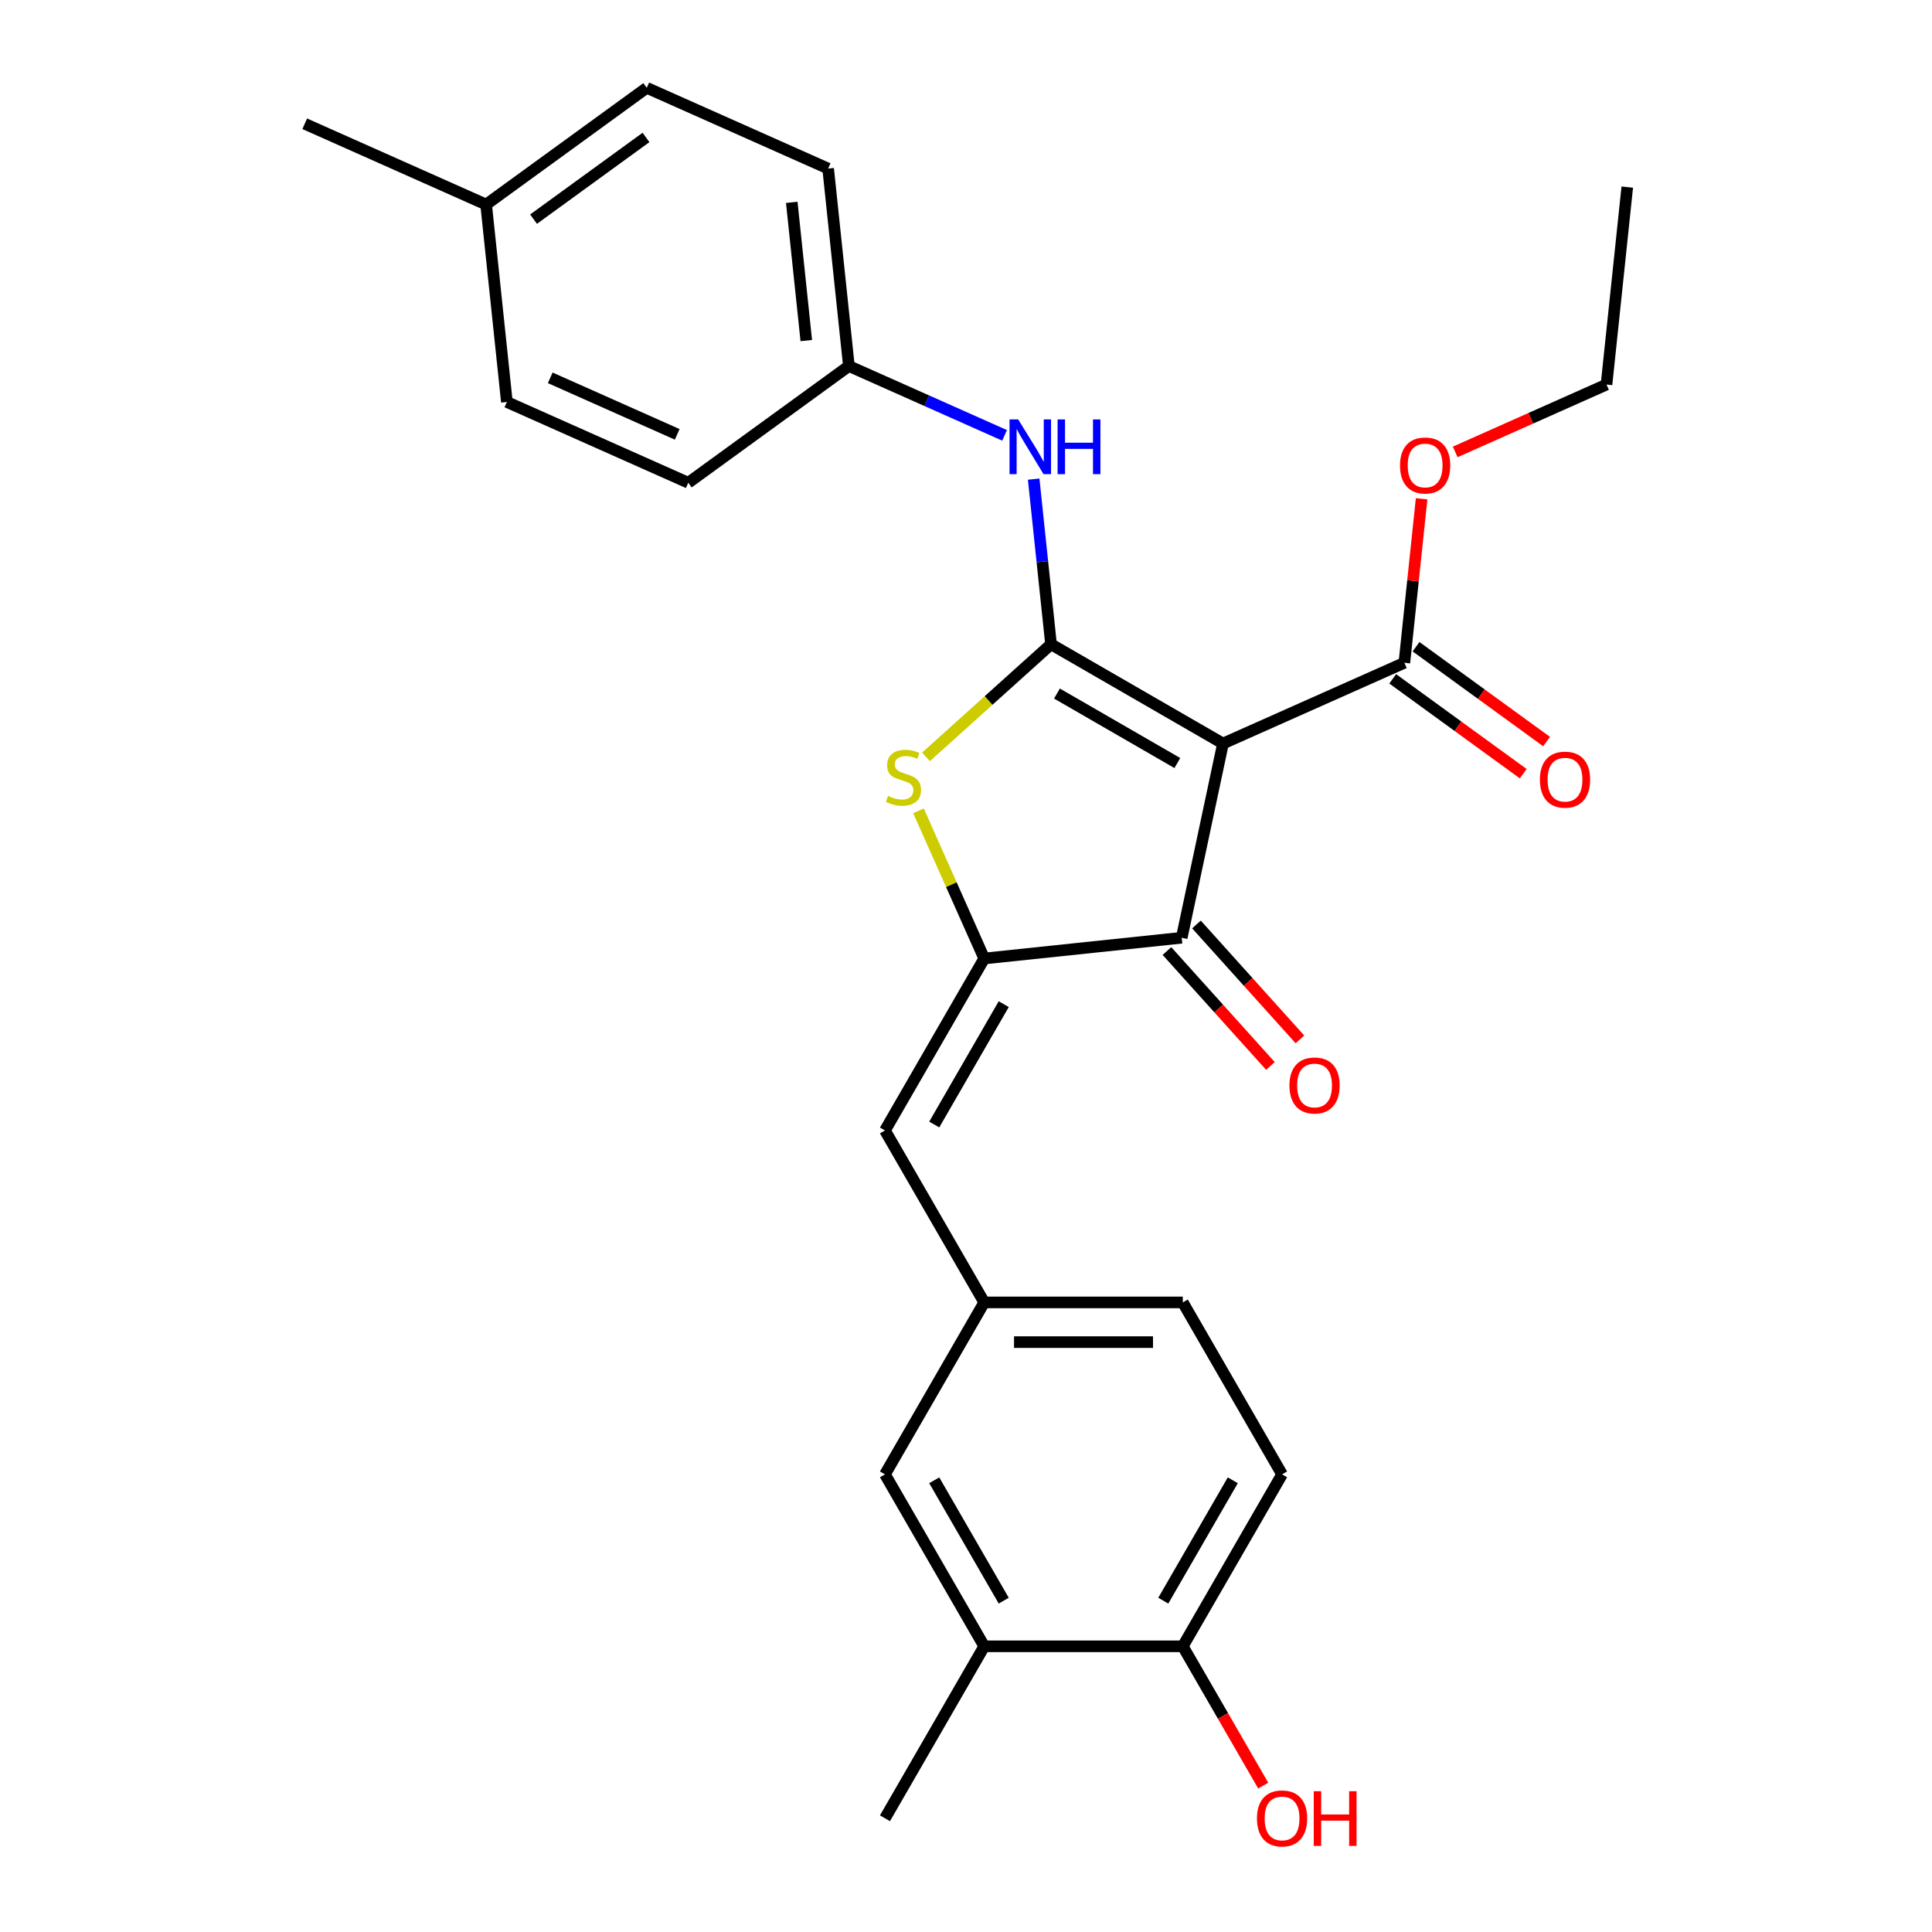 <?xml version='1.0' encoding='iso-8859-1'?>
<svg version='1.1' baseProfile='full'
              xmlns='http://www.w3.org/2000/svg'
                      xmlns:rdkit='http://www.rdkit.org/xml'
                      xmlns:xlink='http://www.w3.org/1999/xlink'
                  xml:space='preserve'
width='1000px' height='1000px' viewBox='0 0 1000 1000'>
<!-- END OF HEADER -->
<rect style='opacity:1.0;fill:#FFFFFF;stroke:none' width='1000' height='1000' x='0' y='0'> </rect>
<path class='bond-0' d='M 611.648,485.38 L 633.015,384.855' style='fill:none;fill-rule:evenodd;stroke:#000000;stroke-width:6px;stroke-linecap:butt;stroke-linejoin:miter;stroke-opacity:1' />
<path class='bond-1' d='M 611.648,485.38 L 509.441,496.122' style='fill:none;fill-rule:evenodd;stroke:#000000;stroke-width:6px;stroke-linecap:butt;stroke-linejoin:miter;stroke-opacity:1' />
<path class='bond-2' d='M 604.01,492.256 L 630.79,521.998' style='fill:none;fill-rule:evenodd;stroke:#000000;stroke-width:6px;stroke-linecap:butt;stroke-linejoin:miter;stroke-opacity:1' />
<path class='bond-2' d='M 630.79,521.998 L 657.57,551.74' style='fill:none;fill-rule:evenodd;stroke:#FF0000;stroke-width:6px;stroke-linecap:butt;stroke-linejoin:miter;stroke-opacity:1' />
<path class='bond-2' d='M 619.285,478.503 L 646.065,508.245' style='fill:none;fill-rule:evenodd;stroke:#000000;stroke-width:6px;stroke-linecap:butt;stroke-linejoin:miter;stroke-opacity:1' />
<path class='bond-2' d='M 646.065,508.245 L 672.845,537.987' style='fill:none;fill-rule:evenodd;stroke:#FF0000;stroke-width:6px;stroke-linecap:butt;stroke-linejoin:miter;stroke-opacity:1' />
<path class='bond-3' d='M 633.015,384.855 L 544.013,333.47' style='fill:none;fill-rule:evenodd;stroke:#000000;stroke-width:6px;stroke-linecap:butt;stroke-linejoin:miter;stroke-opacity:1' />
<path class='bond-3' d='M 609.388,394.948 L 547.086,358.978' style='fill:none;fill-rule:evenodd;stroke:#000000;stroke-width:6px;stroke-linecap:butt;stroke-linejoin:miter;stroke-opacity:1' />
<path class='bond-4' d='M 633.015,384.855 L 726.9,343.055' style='fill:none;fill-rule:evenodd;stroke:#000000;stroke-width:6px;stroke-linecap:butt;stroke-linejoin:miter;stroke-opacity:1' />
<path class='bond-5' d='M 544.013,333.47 L 511.651,362.609' style='fill:none;fill-rule:evenodd;stroke:#000000;stroke-width:6px;stroke-linecap:butt;stroke-linejoin:miter;stroke-opacity:1' />
<path class='bond-5' d='M 511.651,362.609 L 479.289,391.748' style='fill:none;fill-rule:evenodd;stroke:#CCCC00;stroke-width:6px;stroke-linecap:butt;stroke-linejoin:miter;stroke-opacity:1' />
<path class='bond-6' d='M 544.013,333.47 L 539.521,290.731' style='fill:none;fill-rule:evenodd;stroke:#000000;stroke-width:6px;stroke-linecap:butt;stroke-linejoin:miter;stroke-opacity:1' />
<path class='bond-6' d='M 539.521,290.731 L 535.029,247.992' style='fill:none;fill-rule:evenodd;stroke:#0000FF;stroke-width:6px;stroke-linecap:butt;stroke-linejoin:miter;stroke-opacity:1' />
<path class='bond-7' d='M 475.409,419.686 L 492.425,457.904' style='fill:none;fill-rule:evenodd;stroke:#CCCC00;stroke-width:6px;stroke-linecap:butt;stroke-linejoin:miter;stroke-opacity:1' />
<path class='bond-7' d='M 492.425,457.904 L 509.441,496.122' style='fill:none;fill-rule:evenodd;stroke:#000000;stroke-width:6px;stroke-linecap:butt;stroke-linejoin:miter;stroke-opacity:1' />
<path class='bond-8' d='M 509.441,496.122 L 458.055,585.124' style='fill:none;fill-rule:evenodd;stroke:#000000;stroke-width:6px;stroke-linecap:butt;stroke-linejoin:miter;stroke-opacity:1' />
<path class='bond-8' d='M 519.533,519.749 L 483.563,582.05' style='fill:none;fill-rule:evenodd;stroke:#000000;stroke-width:6px;stroke-linecap:butt;stroke-linejoin:miter;stroke-opacity:1' />
<path class='bond-9' d='M 726.9,343.055 L 731.361,300.616' style='fill:none;fill-rule:evenodd;stroke:#000000;stroke-width:6px;stroke-linecap:butt;stroke-linejoin:miter;stroke-opacity:1' />
<path class='bond-9' d='M 731.361,300.616 L 735.821,258.177' style='fill:none;fill-rule:evenodd;stroke:#FF0000;stroke-width:6px;stroke-linecap:butt;stroke-linejoin:miter;stroke-opacity:1' />
<path class='bond-10' d='M 720.86,351.369 L 754.646,375.916' style='fill:none;fill-rule:evenodd;stroke:#000000;stroke-width:6px;stroke-linecap:butt;stroke-linejoin:miter;stroke-opacity:1' />
<path class='bond-10' d='M 754.646,375.916 L 788.433,400.464' style='fill:none;fill-rule:evenodd;stroke:#FF0000;stroke-width:6px;stroke-linecap:butt;stroke-linejoin:miter;stroke-opacity:1' />
<path class='bond-10' d='M 732.941,334.74 L 766.728,359.288' style='fill:none;fill-rule:evenodd;stroke:#000000;stroke-width:6px;stroke-linecap:butt;stroke-linejoin:miter;stroke-opacity:1' />
<path class='bond-10' d='M 766.728,359.288 L 800.515,383.835' style='fill:none;fill-rule:evenodd;stroke:#FF0000;stroke-width:6px;stroke-linecap:butt;stroke-linejoin:miter;stroke-opacity:1' />
<path class='bond-11' d='M 663.596,763.127 L 612.211,852.129' style='fill:none;fill-rule:evenodd;stroke:#000000;stroke-width:6px;stroke-linecap:butt;stroke-linejoin:miter;stroke-opacity:1' />
<path class='bond-11' d='M 638.088,766.2 L 602.118,828.501' style='fill:none;fill-rule:evenodd;stroke:#000000;stroke-width:6px;stroke-linecap:butt;stroke-linejoin:miter;stroke-opacity:1' />
<path class='bond-12' d='M 663.596,763.127 L 612.211,674.125' style='fill:none;fill-rule:evenodd;stroke:#000000;stroke-width:6px;stroke-linecap:butt;stroke-linejoin:miter;stroke-opacity:1' />
<path class='bond-13' d='M 519.962,225.337 L 479.674,207.4' style='fill:none;fill-rule:evenodd;stroke:#0000FF;stroke-width:6px;stroke-linecap:butt;stroke-linejoin:miter;stroke-opacity:1' />
<path class='bond-13' d='M 479.674,207.4 L 439.386,189.462' style='fill:none;fill-rule:evenodd;stroke:#000000;stroke-width:6px;stroke-linecap:butt;stroke-linejoin:miter;stroke-opacity:1' />
<path class='bond-14' d='M 458.055,585.124 L 509.441,674.125' style='fill:none;fill-rule:evenodd;stroke:#000000;stroke-width:6px;stroke-linecap:butt;stroke-linejoin:miter;stroke-opacity:1' />
<path class='bond-15' d='M 612.211,852.129 L 509.441,852.129' style='fill:none;fill-rule:evenodd;stroke:#000000;stroke-width:6px;stroke-linecap:butt;stroke-linejoin:miter;stroke-opacity:1' />
<path class='bond-16' d='M 612.211,852.129 L 633.028,888.185' style='fill:none;fill-rule:evenodd;stroke:#000000;stroke-width:6px;stroke-linecap:butt;stroke-linejoin:miter;stroke-opacity:1' />
<path class='bond-16' d='M 633.028,888.185 L 653.845,924.241' style='fill:none;fill-rule:evenodd;stroke:#FF0000;stroke-width:6px;stroke-linecap:butt;stroke-linejoin:miter;stroke-opacity:1' />
<path class='bond-17' d='M 509.441,852.129 L 458.055,763.127' style='fill:none;fill-rule:evenodd;stroke:#000000;stroke-width:6px;stroke-linecap:butt;stroke-linejoin:miter;stroke-opacity:1' />
<path class='bond-17' d='M 519.533,828.501 L 483.563,766.2' style='fill:none;fill-rule:evenodd;stroke:#000000;stroke-width:6px;stroke-linecap:butt;stroke-linejoin:miter;stroke-opacity:1' />
<path class='bond-18' d='M 509.441,852.129 L 458.055,941.13' style='fill:none;fill-rule:evenodd;stroke:#000000;stroke-width:6px;stroke-linecap:butt;stroke-linejoin:miter;stroke-opacity:1' />
<path class='bond-19' d='M 439.386,189.462 L 428.643,87.255' style='fill:none;fill-rule:evenodd;stroke:#000000;stroke-width:6px;stroke-linecap:butt;stroke-linejoin:miter;stroke-opacity:1' />
<path class='bond-19' d='M 417.333,176.28 L 409.813,104.735' style='fill:none;fill-rule:evenodd;stroke:#000000;stroke-width:6px;stroke-linecap:butt;stroke-linejoin:miter;stroke-opacity:1' />
<path class='bond-20' d='M 439.386,189.462 L 356.243,249.869' style='fill:none;fill-rule:evenodd;stroke:#000000;stroke-width:6px;stroke-linecap:butt;stroke-linejoin:miter;stroke-opacity:1' />
<path class='bond-21' d='M 428.643,87.255 L 334.758,45.455' style='fill:none;fill-rule:evenodd;stroke:#000000;stroke-width:6px;stroke-linecap:butt;stroke-linejoin:miter;stroke-opacity:1' />
<path class='bond-22' d='M 753.212,233.915 L 792.37,216.481' style='fill:none;fill-rule:evenodd;stroke:#FF0000;stroke-width:6px;stroke-linecap:butt;stroke-linejoin:miter;stroke-opacity:1' />
<path class='bond-22' d='M 792.37,216.481 L 831.528,199.047' style='fill:none;fill-rule:evenodd;stroke:#000000;stroke-width:6px;stroke-linecap:butt;stroke-linejoin:miter;stroke-opacity:1' />
<path class='bond-23' d='M 831.528,199.047 L 842.27,96.84' style='fill:none;fill-rule:evenodd;stroke:#000000;stroke-width:6px;stroke-linecap:butt;stroke-linejoin:miter;stroke-opacity:1' />
<path class='bond-24' d='M 334.758,45.455 L 251.615,105.861' style='fill:none;fill-rule:evenodd;stroke:#000000;stroke-width:6px;stroke-linecap:butt;stroke-linejoin:miter;stroke-opacity:1' />
<path class='bond-24' d='M 334.368,71.144 L 276.168,113.429' style='fill:none;fill-rule:evenodd;stroke:#000000;stroke-width:6px;stroke-linecap:butt;stroke-linejoin:miter;stroke-opacity:1' />
<path class='bond-25' d='M 262.357,208.069 L 356.243,249.869' style='fill:none;fill-rule:evenodd;stroke:#000000;stroke-width:6px;stroke-linecap:butt;stroke-linejoin:miter;stroke-opacity:1' />
<path class='bond-25' d='M 284.8,195.562 L 350.52,224.822' style='fill:none;fill-rule:evenodd;stroke:#000000;stroke-width:6px;stroke-linecap:butt;stroke-linejoin:miter;stroke-opacity:1' />
<path class='bond-26' d='M 262.357,208.069 L 251.615,105.861' style='fill:none;fill-rule:evenodd;stroke:#000000;stroke-width:6px;stroke-linecap:butt;stroke-linejoin:miter;stroke-opacity:1' />
<path class='bond-27' d='M 251.615,105.861 L 157.73,64.061' style='fill:none;fill-rule:evenodd;stroke:#000000;stroke-width:6px;stroke-linecap:butt;stroke-linejoin:miter;stroke-opacity:1' />
<path class='bond-28' d='M 458.055,763.127 L 509.441,674.125' style='fill:none;fill-rule:evenodd;stroke:#000000;stroke-width:6px;stroke-linecap:butt;stroke-linejoin:miter;stroke-opacity:1' />
<path class='bond-29' d='M 509.441,674.125 L 612.211,674.125' style='fill:none;fill-rule:evenodd;stroke:#000000;stroke-width:6px;stroke-linecap:butt;stroke-linejoin:miter;stroke-opacity:1' />
<path class='bond-29' d='M 524.856,694.679 L 596.795,694.679' style='fill:none;fill-rule:evenodd;stroke:#000000;stroke-width:6px;stroke-linecap:butt;stroke-linejoin:miter;stroke-opacity:1' />
<path  class='atom-3' d='M 459.64 411.957
Q 459.96 412.077, 461.28 412.637
Q 462.6 413.197, 464.04 413.557
Q 465.52 413.877, 466.96 413.877
Q 469.64 413.877, 471.2 412.597
Q 472.76 411.277, 472.76 408.997
Q 472.76 407.437, 471.96 406.477
Q 471.2 405.517, 470 404.997
Q 468.8 404.477, 466.8 403.877
Q 464.28 403.117, 462.76 402.397
Q 461.28 401.677, 460.2 400.157
Q 459.16 398.637, 459.16 396.077
Q 459.16 392.517, 461.56 390.317
Q 464 388.117, 468.8 388.117
Q 472.08 388.117, 475.8 389.677
L 474.88 392.757
Q 471.48 391.357, 468.92 391.357
Q 466.16 391.357, 464.64 392.517
Q 463.12 393.637, 463.16 395.597
Q 463.16 397.117, 463.92 398.037
Q 464.72 398.957, 465.84 399.477
Q 467 399.997, 468.92 400.597
Q 471.48 401.397, 473 402.197
Q 474.52 402.997, 475.6 404.637
Q 476.72 406.237, 476.72 408.997
Q 476.72 412.917, 474.08 415.037
Q 471.48 417.117, 467.12 417.117
Q 464.6 417.117, 462.68 416.557
Q 460.8 416.037, 458.56 415.117
L 459.64 411.957
' fill='#CCCC00'/>
<path  class='atom-5' d='M 667.414 561.833
Q 667.414 555.033, 670.774 551.233
Q 674.134 547.433, 680.414 547.433
Q 686.694 547.433, 690.054 551.233
Q 693.414 555.033, 693.414 561.833
Q 693.414 568.713, 690.014 572.633
Q 686.614 576.513, 680.414 576.513
Q 674.174 576.513, 670.774 572.633
Q 667.414 568.753, 667.414 561.833
M 680.414 573.313
Q 684.734 573.313, 687.054 570.433
Q 689.414 567.513, 689.414 561.833
Q 689.414 556.273, 687.054 553.473
Q 684.734 550.633, 680.414 550.633
Q 676.094 550.633, 673.734 553.433
Q 671.414 556.233, 671.414 561.833
Q 671.414 567.553, 673.734 570.433
Q 676.094 573.313, 680.414 573.313
' fill='#FF0000'/>
<path  class='atom-8' d='M 797.043 403.541
Q 797.043 396.741, 800.403 392.941
Q 803.763 389.141, 810.043 389.141
Q 816.323 389.141, 819.683 392.941
Q 823.043 396.741, 823.043 403.541
Q 823.043 410.421, 819.643 414.341
Q 816.243 418.221, 810.043 418.221
Q 803.803 418.221, 800.403 414.341
Q 797.043 410.461, 797.043 403.541
M 810.043 415.021
Q 814.363 415.021, 816.683 412.141
Q 819.043 409.221, 819.043 403.541
Q 819.043 397.981, 816.683 395.181
Q 814.363 392.341, 810.043 392.341
Q 805.723 392.341, 803.363 395.141
Q 801.043 397.941, 801.043 403.541
Q 801.043 409.261, 803.363 412.141
Q 805.723 415.021, 810.043 415.021
' fill='#FF0000'/>
<path  class='atom-9' d='M 527.011 217.103
L 536.291 232.103
Q 537.211 233.583, 538.691 236.263
Q 540.171 238.943, 540.251 239.103
L 540.251 217.103
L 544.011 217.103
L 544.011 245.423
L 540.131 245.423
L 530.171 229.023
Q 529.011 227.103, 527.771 224.903
Q 526.571 222.703, 526.211 222.023
L 526.211 245.423
L 522.531 245.423
L 522.531 217.103
L 527.011 217.103
' fill='#0000FF'/>
<path  class='atom-9' d='M 547.411 217.103
L 551.251 217.103
L 551.251 229.143
L 565.731 229.143
L 565.731 217.103
L 569.571 217.103
L 569.571 245.423
L 565.731 245.423
L 565.731 232.343
L 551.251 232.343
L 551.251 245.423
L 547.411 245.423
L 547.411 217.103
' fill='#0000FF'/>
<path  class='atom-15' d='M 724.643 240.927
Q 724.643 234.127, 728.003 230.327
Q 731.363 226.527, 737.643 226.527
Q 743.923 226.527, 747.283 230.327
Q 750.643 234.127, 750.643 240.927
Q 750.643 247.807, 747.243 251.727
Q 743.843 255.607, 737.643 255.607
Q 731.403 255.607, 728.003 251.727
Q 724.643 247.847, 724.643 240.927
M 737.643 252.407
Q 741.963 252.407, 744.283 249.527
Q 746.643 246.607, 746.643 240.927
Q 746.643 235.367, 744.283 232.567
Q 741.963 229.727, 737.643 229.727
Q 733.323 229.727, 730.963 232.527
Q 728.643 235.327, 728.643 240.927
Q 728.643 246.647, 730.963 249.527
Q 733.323 252.407, 737.643 252.407
' fill='#FF0000'/>
<path  class='atom-27' d='M 650.596 941.21
Q 650.596 934.41, 653.956 930.61
Q 657.316 926.81, 663.596 926.81
Q 669.876 926.81, 673.236 930.61
Q 676.596 934.41, 676.596 941.21
Q 676.596 948.09, 673.196 952.01
Q 669.796 955.89, 663.596 955.89
Q 657.356 955.89, 653.956 952.01
Q 650.596 948.13, 650.596 941.21
M 663.596 952.69
Q 667.916 952.69, 670.236 949.81
Q 672.596 946.89, 672.596 941.21
Q 672.596 935.65, 670.236 932.85
Q 667.916 930.01, 663.596 930.01
Q 659.276 930.01, 656.916 932.81
Q 654.596 935.61, 654.596 941.21
Q 654.596 946.93, 656.916 949.81
Q 659.276 952.69, 663.596 952.69
' fill='#FF0000'/>
<path  class='atom-27' d='M 679.996 927.13
L 683.836 927.13
L 683.836 939.17
L 698.316 939.17
L 698.316 927.13
L 702.156 927.13
L 702.156 955.45
L 698.316 955.45
L 698.316 942.37
L 683.836 942.37
L 683.836 955.45
L 679.996 955.45
L 679.996 927.13
' fill='#FF0000'/>
</svg>
